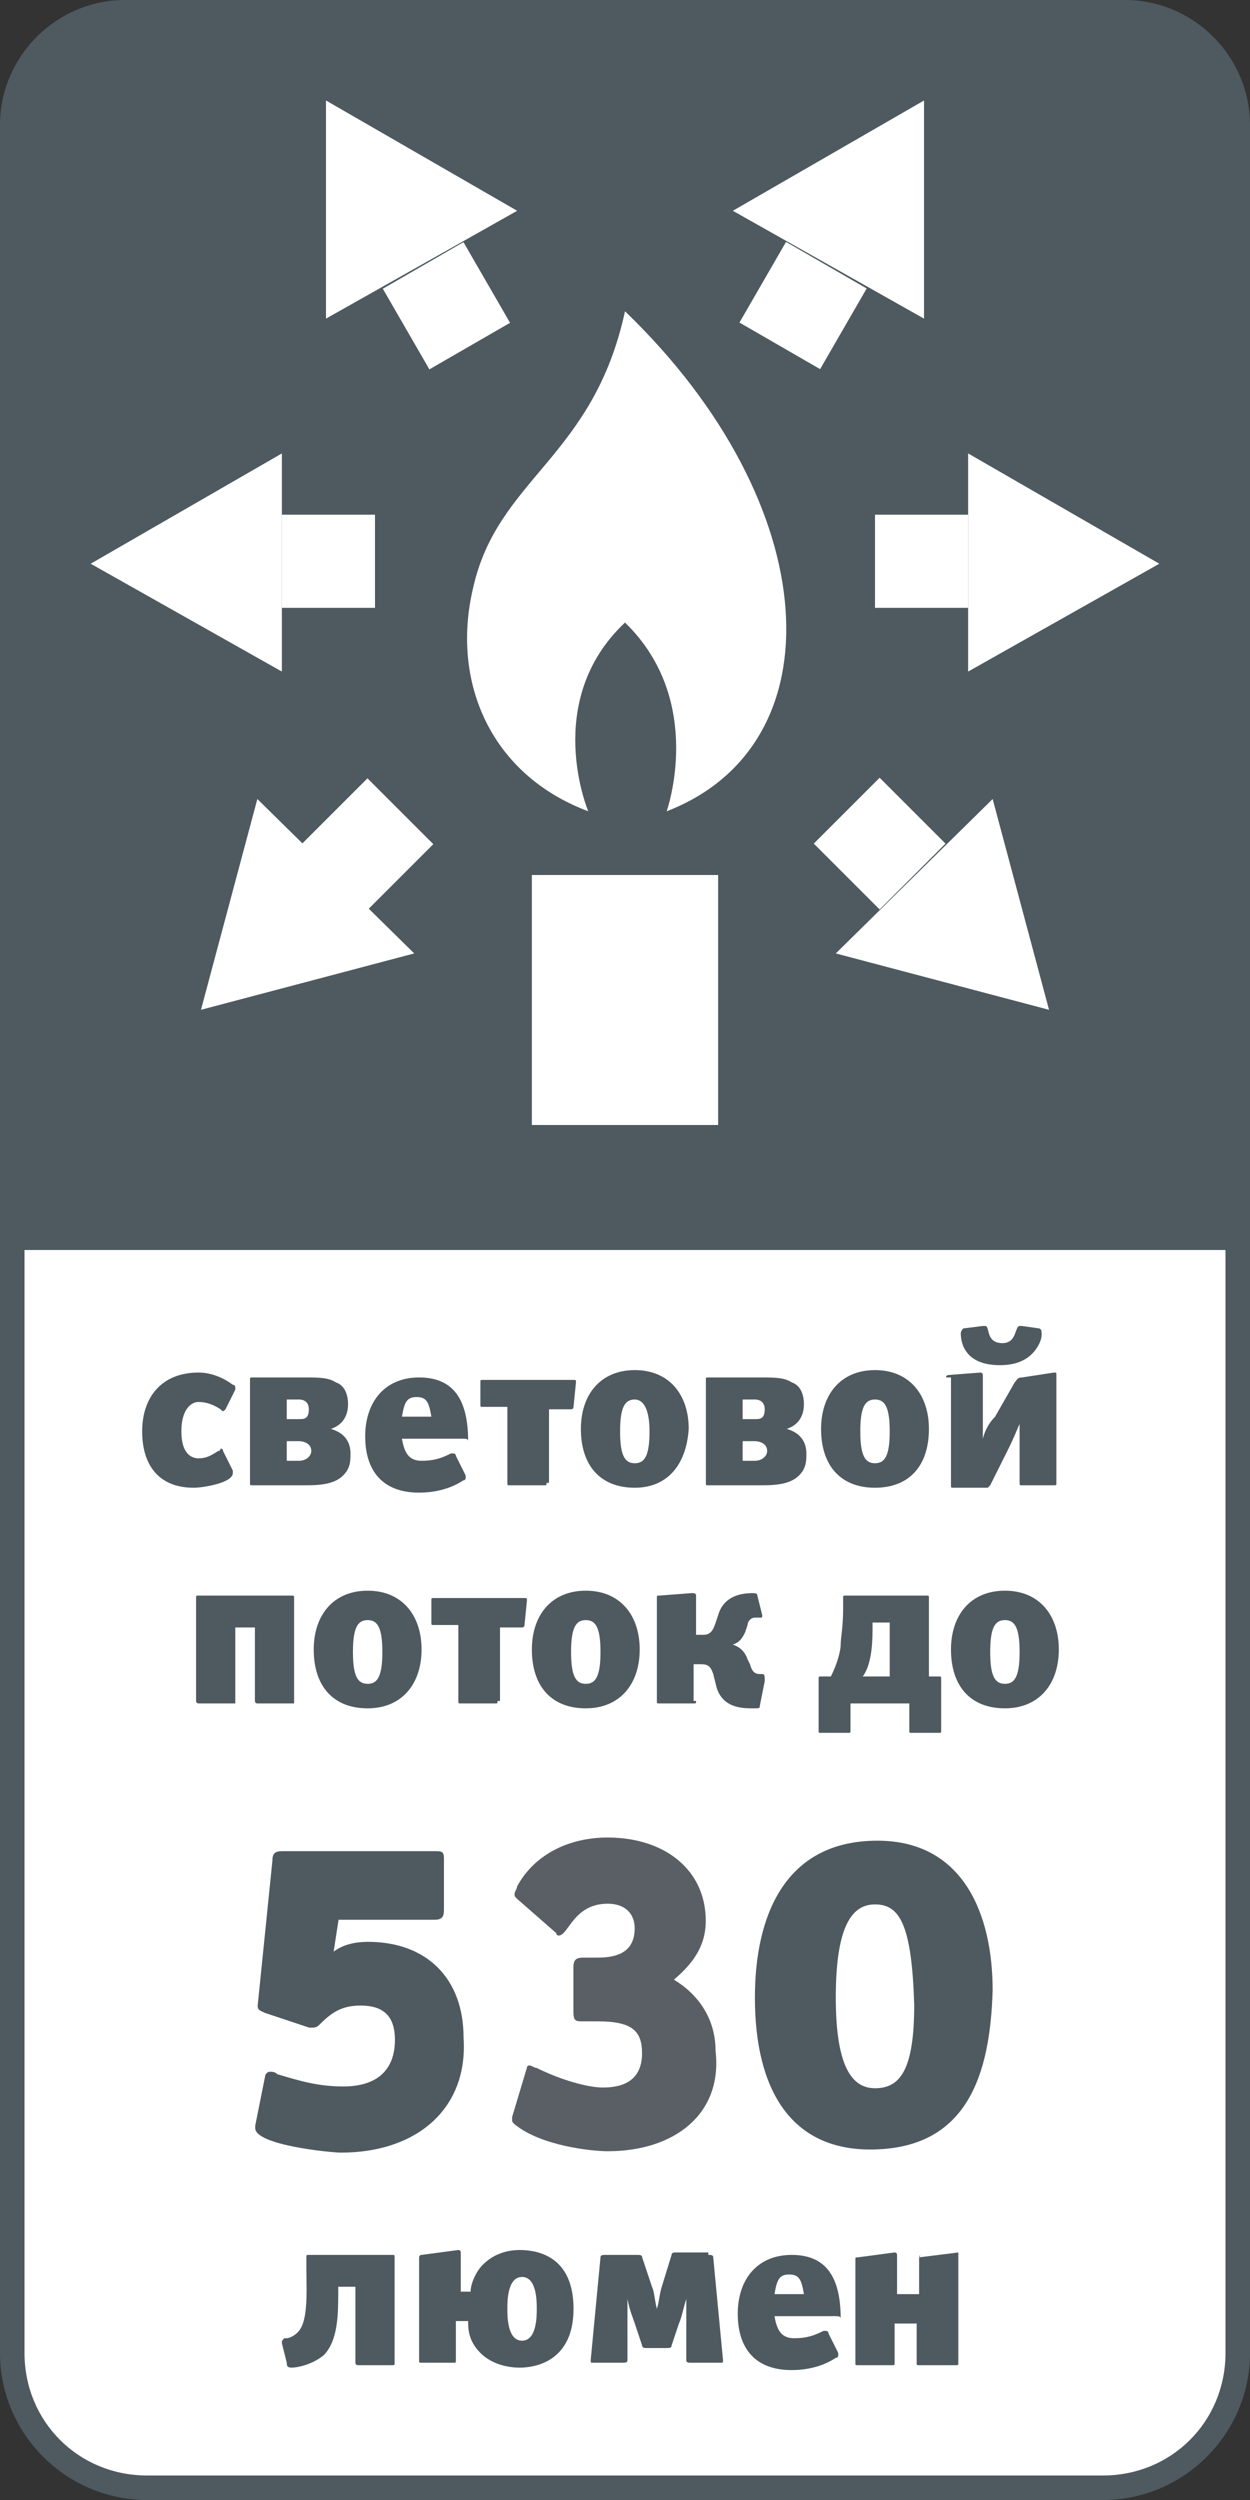 <?xml version="1.0" encoding="UTF-8" standalone="no"?>
<!-- Generator: Adobe Illustrator 21.1.0, SVG Export Plug-In . SVG Version: 6.00 Build 0)  -->

<svg
   xmlns:dc="http://purl.org/dc/elements/1.1/"
   xmlns:cc="http://creativecommons.org/ns#"
   xmlns:rdf="http://www.w3.org/1999/02/22-rdf-syntax-ns#"
   xmlns:svg="http://www.w3.org/2000/svg"
   xmlns="http://www.w3.org/2000/svg"
   xmlns:sodipodi="http://sodipodi.sourceforge.net/DTD/sodipodi-0.dtd"
   xmlns:inkscape="http://www.inkscape.org/namespaces/inkscape"
   version="1.1"
   id="Слой_1"
   x="0px"
   y="0px"
   viewBox="0 0 51 102"
   style="enable-background:new 0 0 51 102;"
   xml:space="preserve"
   inkscape:version="0.91 r13725"
   sodipodi:docname="Svetovoy_Potok_330Lm - копия.svg"><rect x="0" y="0" width="51" height="102" fill="#333333" stroke="none"/><defs
     id="defs139" /><sodipodi:namedview
     pagecolor="#ffffff"
     bordercolor="#666666"
     borderopacity="1"
     objecttolerance="10"
     gridtolerance="10"
     guidetolerance="10"
     inkscape:pageopacity="0"
     inkscape:pageshadow="2"
     inkscape:window-width="1325"
     inkscape:window-height="583"
     id="namedview137"
     showgrid="false"
     inkscape:zoom="6.5442039"
     inkscape:cx="14.724209"
     inkscape:cy="30.373694"
     inkscape:window-x="475"
     inkscape:window-y="146"
     inkscape:window-maximized="0"
     inkscape:current-layer="g89" /><style
     type="text/css"
     id="style3">
	.st0{fill:#FFFFFF;}
	.st1{fill:#595F64;}
</style><g
     id="g5"><g
       id="g7"><g
         id="g9"><path
           class="st0"
           d="M6,101.5c-3,0-5.5-2.5-5.5-5.5V5.1c0-2.5,2.1-4.6,4.6-4.6h40.8c2.5,0,4.6,2.1,4.6,4.6V96     c0,3-2.5,5.5-5.5,5.5H6z"
           id="path11" /></g><g
         id="g13"><path
           class="st1"
           d="M45.9,1C48.2,1,50,2.8,50,5.1V96c0,2.8-2.2,5-5,5H6c-2.8,0-5-2.2-5-5V5.1C1,2.8,2.8,1,5.1,1H45.9 M45.9,0     H5.1C2.3,0,0,2.3,0,5.1V96c0,3.3,2.7,6,6,6h39c3.3,0,6-2.7,6-6V5.1C51,2.3,48.7,0,45.9,0L45.9,0z"
           id="path15" /></g></g><g
       id="g17"><path
         class="st1"
         d="M0,51V6c0-3.3,2.7-6,6-6h39c3.3,0,6,2.7,6,6v45"
         id="path19" /></g><g
       id="g21"><rect
         x="21.7"
         y="35.7"
         class="st0"
         width="7.6"
         height="10.2"
         id="rect23" /></g><g
       id="g25"><g
         id="g27"><rect
           x="35.7"
           y="21"
           class="st0"
           width="3.8"
           height="3.8"
           id="rect29" /></g><g
         id="g31"><polygon
           class="st0"
           points="39.5,18.5 47.3,23 39.5,27.4    "
           id="polygon33" /></g></g><g
       id="g35"><g
         id="g37"><rect
           x="11.5"
           y="21"
           class="st0"
           width="3.8"
           height="3.8"
           id="rect39" /></g><g
         id="g41"><polygon
           class="st0"
           points="11.5,18.5 3.7,23 11.5,27.4    "
           id="polygon43" /></g></g><g
       id="g45"><g
         id="g47"><rect
           x="30.9"
           y="10.5"
           transform="matrix(0.5 -0.866 0.866 0.5 5.627 34.67)"
           class="st0"
           width="3.8"
           height="3.8"
           id="rect49" /></g><g
         id="g51"><polygon
           class="st0"
           points="29.9,8.6 37.7,4.1 37.7,13    "
           id="polygon53" /></g></g><g
       id="g55"><g
         id="g57"><rect
           x="13.1"
           y="32.5"
           transform="matrix(0.707 -0.707 0.707 0.707 -19.933 20.726)"
           class="st0"
           width="3.8"
           height="3.8"
           id="rect59" /></g><g
         id="g61"><polygon
           class="st0"
           points="10.5,32.6 8.2,41.2 16.9,38.9    "
           id="polygon63" /></g></g><g
       id="g65"><path
         class="st0"
         d="M27.2,33.1c7-2.7,6.5-12.5-1.7-20.4c-1.3,6-5.2,6.8-6.2,11.3c-0.9,3.8,0.7,7.6,4.7,9.1c0,0-1.9-4.5,1.5-7.7    C28.8,28.6,27.2,33.1,27.2,33.1z"
         id="path67" /></g><g
       id="g69"><g
         id="g71"><rect
           x="34"
           y="32.5"
           transform="matrix(0.707 -0.707 0.707 0.707 -13.813 35.479)"
           class="st0"
           width="3.8"
           height="3.8"
           id="rect73" /></g><g
         id="g75"><polygon
           class="st0"
           points="40.5,32.6 42.8,41.2 34.1,38.9    "
           id="polygon77" /></g></g><g
       id="g79"><g
         id="g81"><rect
           x="16.3"
           y="10.6"
           transform="matrix(0.866 -0.5 0.5 0.866 -3.797 10.75)"
           class="st0"
           width="3.8"
           height="3.8"
           id="rect83" /></g><g
         id="g85"><polygon
           class="st0"
           points="21.1,8.6 13.3,4.1 13.3,13    "
           id="polygon87" /></g></g><g
       id="g89"><path
         class="st1"
         d="M9.2,57.5C9.2,57.6,9.2,57.6,9.2,57.5c-0.1,0.1-0.1,0.1-0.2,0c-0.3-0.2-0.6-0.3-0.9-0.3    c-0.3,0-0.7,0.3-0.7,1.2c0,0.9,0.4,1.1,0.7,1.1c0.3,0,0.5-0.1,0.8-0.3c0.1,0,0.1-0.1,0.1-0.1c0,0,0.1,0,0.1,0.1L9.5,60    c0,0,0,0.1,0,0.1c0,0.4-1.2,0.6-1.6,0.6c-1.4,0-2.1-0.9-2.1-2.3C5.8,57,6.6,56,8.1,56c0.5,0,1,0.2,1.4,0.5c0.1,0,0.1,0.1,0.1,0.1    c0,0,0,0.1,0,0.1L9.2,57.5z"
         id="path91" /><path
         class="st1"
         d="M10.3,60.6c-0.1,0-0.1,0-0.1-0.1v-4.2c0-0.1,0-0.1,0.1-0.1h2.1c0.6,0,1,0,1.3,0.2c0.3,0.1,0.5,0.4,0.5,0.9    c0,0.3-0.1,0.8-0.7,1c0.7,0.2,0.8,0.7,0.8,1c0,0.3,0,0.6-0.3,0.9c-0.4,0.4-1.1,0.4-1.6,0.4H10.3z M11.7,57.9h0.5    c0.2,0,0.4,0,0.4-0.4c0-0.3-0.2-0.4-0.4-0.4h-0.5V57.9z M11.7,59.6h0.5c0.3,0,0.5-0.2,0.5-0.4c0-0.3-0.3-0.4-0.5-0.4h-0.5V59.6z"
         id="path93" /><path
         class="st1"
         d="M18.9,58.7h-2.5c0.1,0.6,0.3,0.9,0.8,0.9c0.5,0,0.8-0.1,1.2-0.3c0,0,0.1,0,0.1,0c0,0,0.1,0,0.1,0.1l0.4,0.8    c0,0,0,0.1,0,0.1c0,0,0,0.1-0.1,0.1c-0.6,0.4-1.3,0.5-1.8,0.5c-1.5,0-2.2-0.9-2.2-2.3c0-1.4,0.8-2.4,2.2-2.4c1.4,0,2,0.9,2,2.6    C19.1,58.7,19,58.7,18.9,58.7z M17,57c-0.4,0-0.5,0.2-0.6,0.8h1.2C17.5,57.2,17.4,57,17,57z"
         id="path95" /><path
         class="st1"
         d="M22.3,60.5c0,0.1,0,0.1-0.1,0.1h-1.4c-0.1,0-0.1,0-0.1-0.1v-3.1h-1c-0.1,0-0.1,0-0.1-0.1v-0.9    c0-0.1,0-0.1,0.1-0.1h3.7c0.1,0,0.1,0,0.1,0.1l-0.1,1c0,0,0,0.1-0.1,0.1h-0.9V60.5z"
         id="path97" /><path
         class="st1"
         d="M25.9,60.7c-1.4,0-2.2-0.9-2.2-2.4c0-1.4,0.8-2.4,2.2-2.4s2.2,1,2.2,2.4C28,59.8,27.2,60.7,25.9,60.7z     M25.9,57.1c-0.4,0-0.6,0.3-0.6,1.3c0,1,0.2,1.3,0.6,1.3c0.4,0,0.6-0.3,0.6-1.3S26.2,57.1,25.9,57.1z"
         id="path99" /><path
         class="st1"
         d="M28.9,60.6c-0.1,0-0.1,0-0.1-0.1v-4.2c0-0.1,0-0.1,0.1-0.1H31c0.6,0,1,0,1.3,0.2c0.3,0.1,0.5,0.4,0.5,0.9    c0,0.3-0.1,0.8-0.7,1c0.7,0.2,0.8,0.7,0.8,1c0,0.3,0,0.6-0.3,0.9c-0.4,0.4-1.1,0.4-1.6,0.4H28.9z M30.3,57.9h0.5    c0.2,0,0.4,0,0.4-0.4c0-0.3-0.2-0.4-0.4-0.4h-0.5V57.9z M30.3,59.6h0.5c0.3,0,0.5-0.2,0.5-0.4c0-0.3-0.3-0.4-0.5-0.4h-0.5V59.6z"
         id="path101" /><path
         class="st1"
         d="M35.7,60.7c-1.4,0-2.2-0.9-2.2-2.4c0-1.4,0.8-2.4,2.2-2.4c1.4,0,2.2,1,2.2,2.4C37.9,59.8,37.1,60.7,35.7,60.7    z M35.7,57.1c-0.4,0-0.6,0.3-0.6,1.3c0,1,0.2,1.3,0.6,1.3s0.6-0.3,0.6-1.3S36.1,57.1,35.7,57.1z"
         id="path103" /><path
         class="st1"
         d="M38.6,56.2c0-0.1,0.1-0.1,0.1-0.1l1.3-0.1c0,0,0.1,0,0.1,0.1v1.7c0,0.3,0,0.6,0,0.9h0    c0.1-0.4,0.3-0.7,0.5-0.9l0.8-1.4c0.1-0.1,0.1-0.2,0.3-0.2l1.3-0.2c0.1,0,0.1,0,0.1,0.1v4.4c0,0.1,0,0.1-0.1,0.1h-1.3    c-0.1,0-0.1,0-0.1-0.1v-1.6c0-0.2,0-0.6,0-0.8h0c-0.1,0.2-0.2,0.5-0.5,1.1l-0.7,1.4c0,0-0.1,0.1-0.1,0.1h-1.4    c-0.1,0-0.1,0-0.1-0.1V56.2z M42.4,54.2c0,0,0.1,0,0.1,0.2c0,0.1,0,0.3-0.2,0.6c-0.2,0.3-0.6,0.7-1.5,0.7c-1.5,0-1.6-1-1.6-1.3    c0-0.1,0.1-0.2,0.1-0.2l0.8-0.1c0,0,0,0,0.1,0c0.2,0,0,0.7,0.7,0.7c0.6,0,0.5-0.7,0.7-0.7c0,0,0,0,0.1,0L42.4,54.2z"
         id="path105" /><path
         class="st1"
         d="M8,65.2c0-0.1,0-0.1,0.1-0.1h3.8c0.1,0,0.1,0,0.1,0.1v4.2c0,0,0,0.1,0,0.1c0,0,0,0-0.1,0h-1.4    c0,0-0.1,0-0.1-0.1v-3H9.6v3c0,0,0,0.1,0,0.1c0,0,0,0-0.1,0H8.1c0,0-0.1,0-0.1-0.1V65.2z"
         id="path107" /><path
         class="st1"
         d="M15,69.7c-1.4,0-2.2-0.9-2.2-2.4c0-1.4,0.8-2.4,2.2-2.4s2.2,1,2.2,2.4C17.2,68.7,16.4,69.7,15,69.7z M15,66.1    c-0.4,0-0.6,0.3-0.6,1.3c0,1,0.2,1.3,0.6,1.3c0.4,0,0.6-0.3,0.6-1.3S15.4,66.1,15,66.1z"
         id="path109" /><path
         class="st1"
         d="M20.3,69.4c0,0.1,0,0.1-0.1,0.1h-1.4c-0.1,0-0.1,0-0.1-0.1v-3.1h-1c-0.1,0-0.1,0-0.1-0.1v-0.9    c0-0.1,0-0.1,0.1-0.1h3.7c0.1,0,0.1,0,0.1,0.1l-0.1,1c0,0,0,0.1-0.1,0.1h-0.9V69.4z"
         id="path111" /><path
         class="st1"
         d="M23.9,69.7c-1.4,0-2.2-0.9-2.2-2.4c0-1.4,0.8-2.4,2.2-2.4s2.2,1,2.2,2.4C26.1,68.7,25.3,69.7,23.9,69.7z     M23.9,66.1c-0.4,0-0.6,0.3-0.6,1.3c0,1,0.2,1.3,0.6,1.3c0.4,0,0.6-0.3,0.6-1.3S24.3,66.1,23.9,66.1z"
         id="path113" /><path
         class="st1"
         d="M28.4,69.4c0,0.1,0,0.1-0.1,0.1h-1.4c-0.1,0-0.1,0-0.1-0.1v-4.2c0-0.1,0-0.1,0.1-0.1l1.3-0.1    c0.1,0,0.1,0,0.1,0c0,0,0.1,0,0.1,0.1v1.6h0.3c0.3,0,0.4-0.2,0.5-0.5l0.1-0.3c0.2-0.7,0.8-0.9,1.4-0.9c0.1,0,0.2,0,0.2,0.1    l0.2,0.8c0,0,0,0,0,0c0,0.1,0,0.1-0.1,0.1l-0.2,0c-0.2,0-0.3,0.2-0.3,0.3l-0.1,0.3c-0.1,0.2-0.2,0.4-0.5,0.5v0    c0.3,0.1,0.5,0.3,0.6,0.6l0.1,0.2c0.1,0.4,0.3,0.4,0.4,0.4l0.1,0c0.1,0,0.1,0.1,0.1,0.2c0,0,0,0,0,0.1L31,69.6    c0,0.1,0,0.1-0.3,0.1c-0.4,0-1.3,0-1.5-1l-0.1-0.4c-0.1-0.3-0.2-0.4-0.5-0.4h-0.3V69.4z"
         id="path115" /><path
         class="st1"
         d="M37.9,68.4h0.4c0.1,0,0.1,0,0.1,0.1v2.1c0,0.1,0,0.1-0.1,0.1h-1.1c-0.1,0-0.1,0-0.1-0.1v-1.1h-2.4v1.1    c0,0.1,0,0.1-0.1,0.1h-1.1c-0.1,0-0.1,0-0.1-0.1v-2.1c0-0.1,0-0.1,0.1-0.1h0.4c0.3-0.6,0.4-1.1,0.4-1.3c0-0.3,0.1-0.7,0.1-1.5    v-0.4c0-0.1,0-0.1,0.1-0.1h3.3c0.1,0,0.1,0,0.1,0.1V68.4z M36.4,66.2h-0.8v0.3c0,0.8-0.1,1.5-0.4,1.9h1.1V66.2z"
         id="path117" /><path
         class="st1"
         d="M41,69.7c-1.4,0-2.2-0.9-2.2-2.4c0-1.4,0.8-2.4,2.2-2.4c1.4,0,2.2,1,2.2,2.4C43.2,68.7,42.4,69.7,41,69.7z     M41,66.1c-0.4,0-0.6,0.3-0.6,1.3c0,1,0.2,1.3,0.6,1.3s0.6-0.3,0.6-1.3S41.4,66.1,41,66.1z"
         id="path119" /><path
         class="st1"
         d="M35.5,87.7c-3.2,0-4.7-2.4-4.7-6.2c0-3.3,1.2-6.4,5-6.4c3.5,0,4.7,3,4.7,6.1C40.4,84.6,39.5,87.7,35.5,87.7z     M35.7,77.7c-0.9,0-1.6,0.8-1.6,3.8c0,2.9,0.7,3.7,1.6,3.7c1,0,1.6-0.7,1.6-3.4C37.2,78.5,36.7,77.7,35.7,77.7z"
         id="path125" /><path
         class="st1"
         d="M13.8,93.1l0,0.4c0,0.9,0,2-0.6,2.6c-0.5,0.4-1.1,0.5-1.3,0.5c-0.2,0-0.2-0.1-0.2-0.2l-0.2-0.8c0,0,0,0,0,0    c0-0.1,0-0.1,0.1-0.2l0.1,0c0.1,0,0.3-0.1,0.4-0.2c0.5-0.4,0.4-1.7,0.4-2.7v-0.4c0-0.1,0-0.1,0.1-0.1H16c0.1,0,0.1,0,0.1,0.1v0.1    v4.2c0,0.1,0,0.1-0.1,0.1h-1.4c0,0-0.1,0-0.1-0.1v-3.1H13.8z"
         id="path127" /><path
         class="st1"
         d="M19.2,93.5c0-0.3,0.2-0.8,0.5-1.1c0.5-0.5,1.1-0.6,1.5-0.6c0.8,0,2.2,0.3,2.2,2.4c0,2.1-1.5,2.4-2.2,2.4    c-0.4,0-1.1-0.1-1.6-0.6c-0.5-0.5-0.5-1-0.5-1.3h-0.5v1.6c0,0.1,0,0.1-0.1,0.1h-1.3c-0.1,0-0.1,0-0.1-0.1v-4.2c0,0,0-0.1,0.1-0.1    l1.5-0.2c0,0,0.1,0,0.1,0.1v1.6H19.2z M20.7,94.2c0,0.3,0,1.3,0.6,1.3s0.6-1,0.6-1.3s0-1.3-0.6-1.3S20.7,93.9,20.7,94.2z"
         id="path129" /><path
         class="st1"
         d="M28.9,92c0.1,0,0.2,0,0.2,0.1l0.4,4.2c0,0.1,0,0.1-0.1,0.1h-1.2c-0.1,0-0.2,0-0.2-0.1l0-2.5h0    c-0.1,0.3-0.2,0.8-0.3,1l-0.3,0.9c0,0.1-0.1,0.1-0.2,0.1h-0.8c-0.1,0-0.2,0-0.2-0.1l-0.3-0.9c-0.1-0.3-0.2-0.5-0.3-1h0l0,2.5    c0,0.1-0.1,0.1-0.2,0.1h-1.2c-0.1,0-0.1,0-0.1-0.1l0.4-4.2c0-0.1,0.1-0.1,0.2-0.1H26c0.1,0,0.2,0,0.2,0.1l0.4,1.2    c0.1,0.2,0.1,0.5,0.2,0.9h0c0.1-0.3,0.1-0.6,0.2-0.9l0.4-1.3c0-0.1,0.1-0.1,0.2-0.1H28.9z"
         id="path131" /><path
         class="st1"
         d="M34.1,94.5h-2.5c0.1,0.6,0.3,0.9,0.8,0.9c0.5,0,0.8-0.1,1.2-0.3c0,0,0.1,0,0.1,0c0,0,0.1,0,0.1,0.1l0.4,0.8    c0,0,0,0.1,0,0.1c0,0,0,0.1-0.1,0.1c-0.6,0.4-1.3,0.5-1.8,0.5c-1.5,0-2.2-0.9-2.2-2.3c0-1.4,0.8-2.4,2.2-2.4c1.4,0,2,0.9,2,2.6    C34.3,94.5,34.2,94.5,34.1,94.5z M32.2,92.8c-0.4,0-0.5,0.2-0.6,0.8h1.2C32.7,93,32.6,92.8,32.2,92.8z"
         id="path133" /><path
         class="st1"
         d="M37.5,92.1C37.5,92,37.6,92,37.5,92.1l1.6-0.2c0,0,0,0,0,0.1v4.4c0,0.1,0,0.1-0.1,0.1h-1.5    c-0.1,0-0.1,0-0.1-0.1v-1.6h-0.9v1.6c0,0.1,0,0.1-0.1,0.1h-1.4c-0.1,0-0.1,0-0.1-0.1v-4.2c0-0.1,0-0.1,0.1-0.1l1.5-0.2    c0,0,0.1,0,0.1,0.1v1.6h0.9V92.1z"
         id="path135" /><path
         inkscape:connector-curvature="0"
         class="st1"
         d="m 24.795,87.771 c -0.6,0 -2.7,-0.2 -3.8,-1.1 -0.1,-0.1 -0.1,-0.1 -0.1,-0.2 0,0 0,-0.1 0,-0.1 l 0.6,-2 c 0,-0.1 0.1,-0.1 0.1,-0.1 0.1,0 0.2,0.1 0.3,0.1 1,0.5 2.1,0.8 2.7,0.8 1.1,0 1.6,-0.5 1.6,-1.4 0,-0.9 -0.4,-1.3 -1.8,-1.3 l -0.6,0 c -0.3,0 -0.4,0 -0.4,-0.4 l 0,-1.8 c 0,-0.3 0.1,-0.4 0.4,-0.4 l 0.6,0 c 0.9,0 1.5,-0.3 1.5,-1.2 0,-0.6 -0.4,-1 -1.1,-1 -1.4,0 -1.6,1.3 -2,1.3 0,0 -0.1,0 -0.1,-0.1 l -1.6,-1.4 c -0.1,-0.1 -0.1,-0.1 -0.1,-0.2 0,-0.1 0.1,-0.2 0.1,-0.3 0.7,-1.3 2.1,-2 3.7,-2 2.3,0 4,1.3 4,3.4 0,1.1 -0.6,1.8 -1.3,2.4 1,0.6 1.7,1.6 1.7,2.9 0.3,2.6 -1.7,4.1 -4.4,4.1 z"
         id="path121-8"
         style="fill:#595f64" /><path
         id="path4548"
         d="m 13.913,87.827 c -0.4,0 -3.5,-0.3 -3.5,-1 0,0 0,-0.1 0,-0.1 l 0.4,-2 c 0,-0.1 0.1,-0.2 0.2,-0.2 0.1,0 0.2,0 0.3,0.1 1,0.3 1.7,0.5 2.7,0.5 1.4,0 2.1,-0.7 2.1,-1.9 0,-1 -0.5,-1.4 -1.4,-1.4 -0.8,0 -1.2,0.3 -1.7,0.8 -0.1,0.1 -0.2,0.1 -0.3,0.1 0,0 -0.1,0 -0.1,0 l -1.8,-0.6 c -0.2,-0.1 -0.3,-0.1 -0.3,-0.3 l 0.6,-5.9 c 0,-0.3 0.1,-0.4 0.4,-0.4 l 6.2,0 c 0.3,0 0.4,0 0.4,0.3 l 0,2.1 c 0,0.3 -0.1,0.4 -0.4,0.4 l -3.9,0 -0.2,1.3 c 0.4,-0.3 0.9,-0.4 1.4,-0.4 2.4,0 3.9,1.5 3.9,3.9 0.2,2.9 -1.9,4.7 -5,4.7 z"
         class="st1"
         inkscape:connector-curvature="0"
         style="fill:#4e5a5f" /></g></g><style
     id="style4200"
     type="text/css">
	.st0{fill:#FFFFFF;}
	.st1{fill:#4E5A5F;}
</style></svg>
